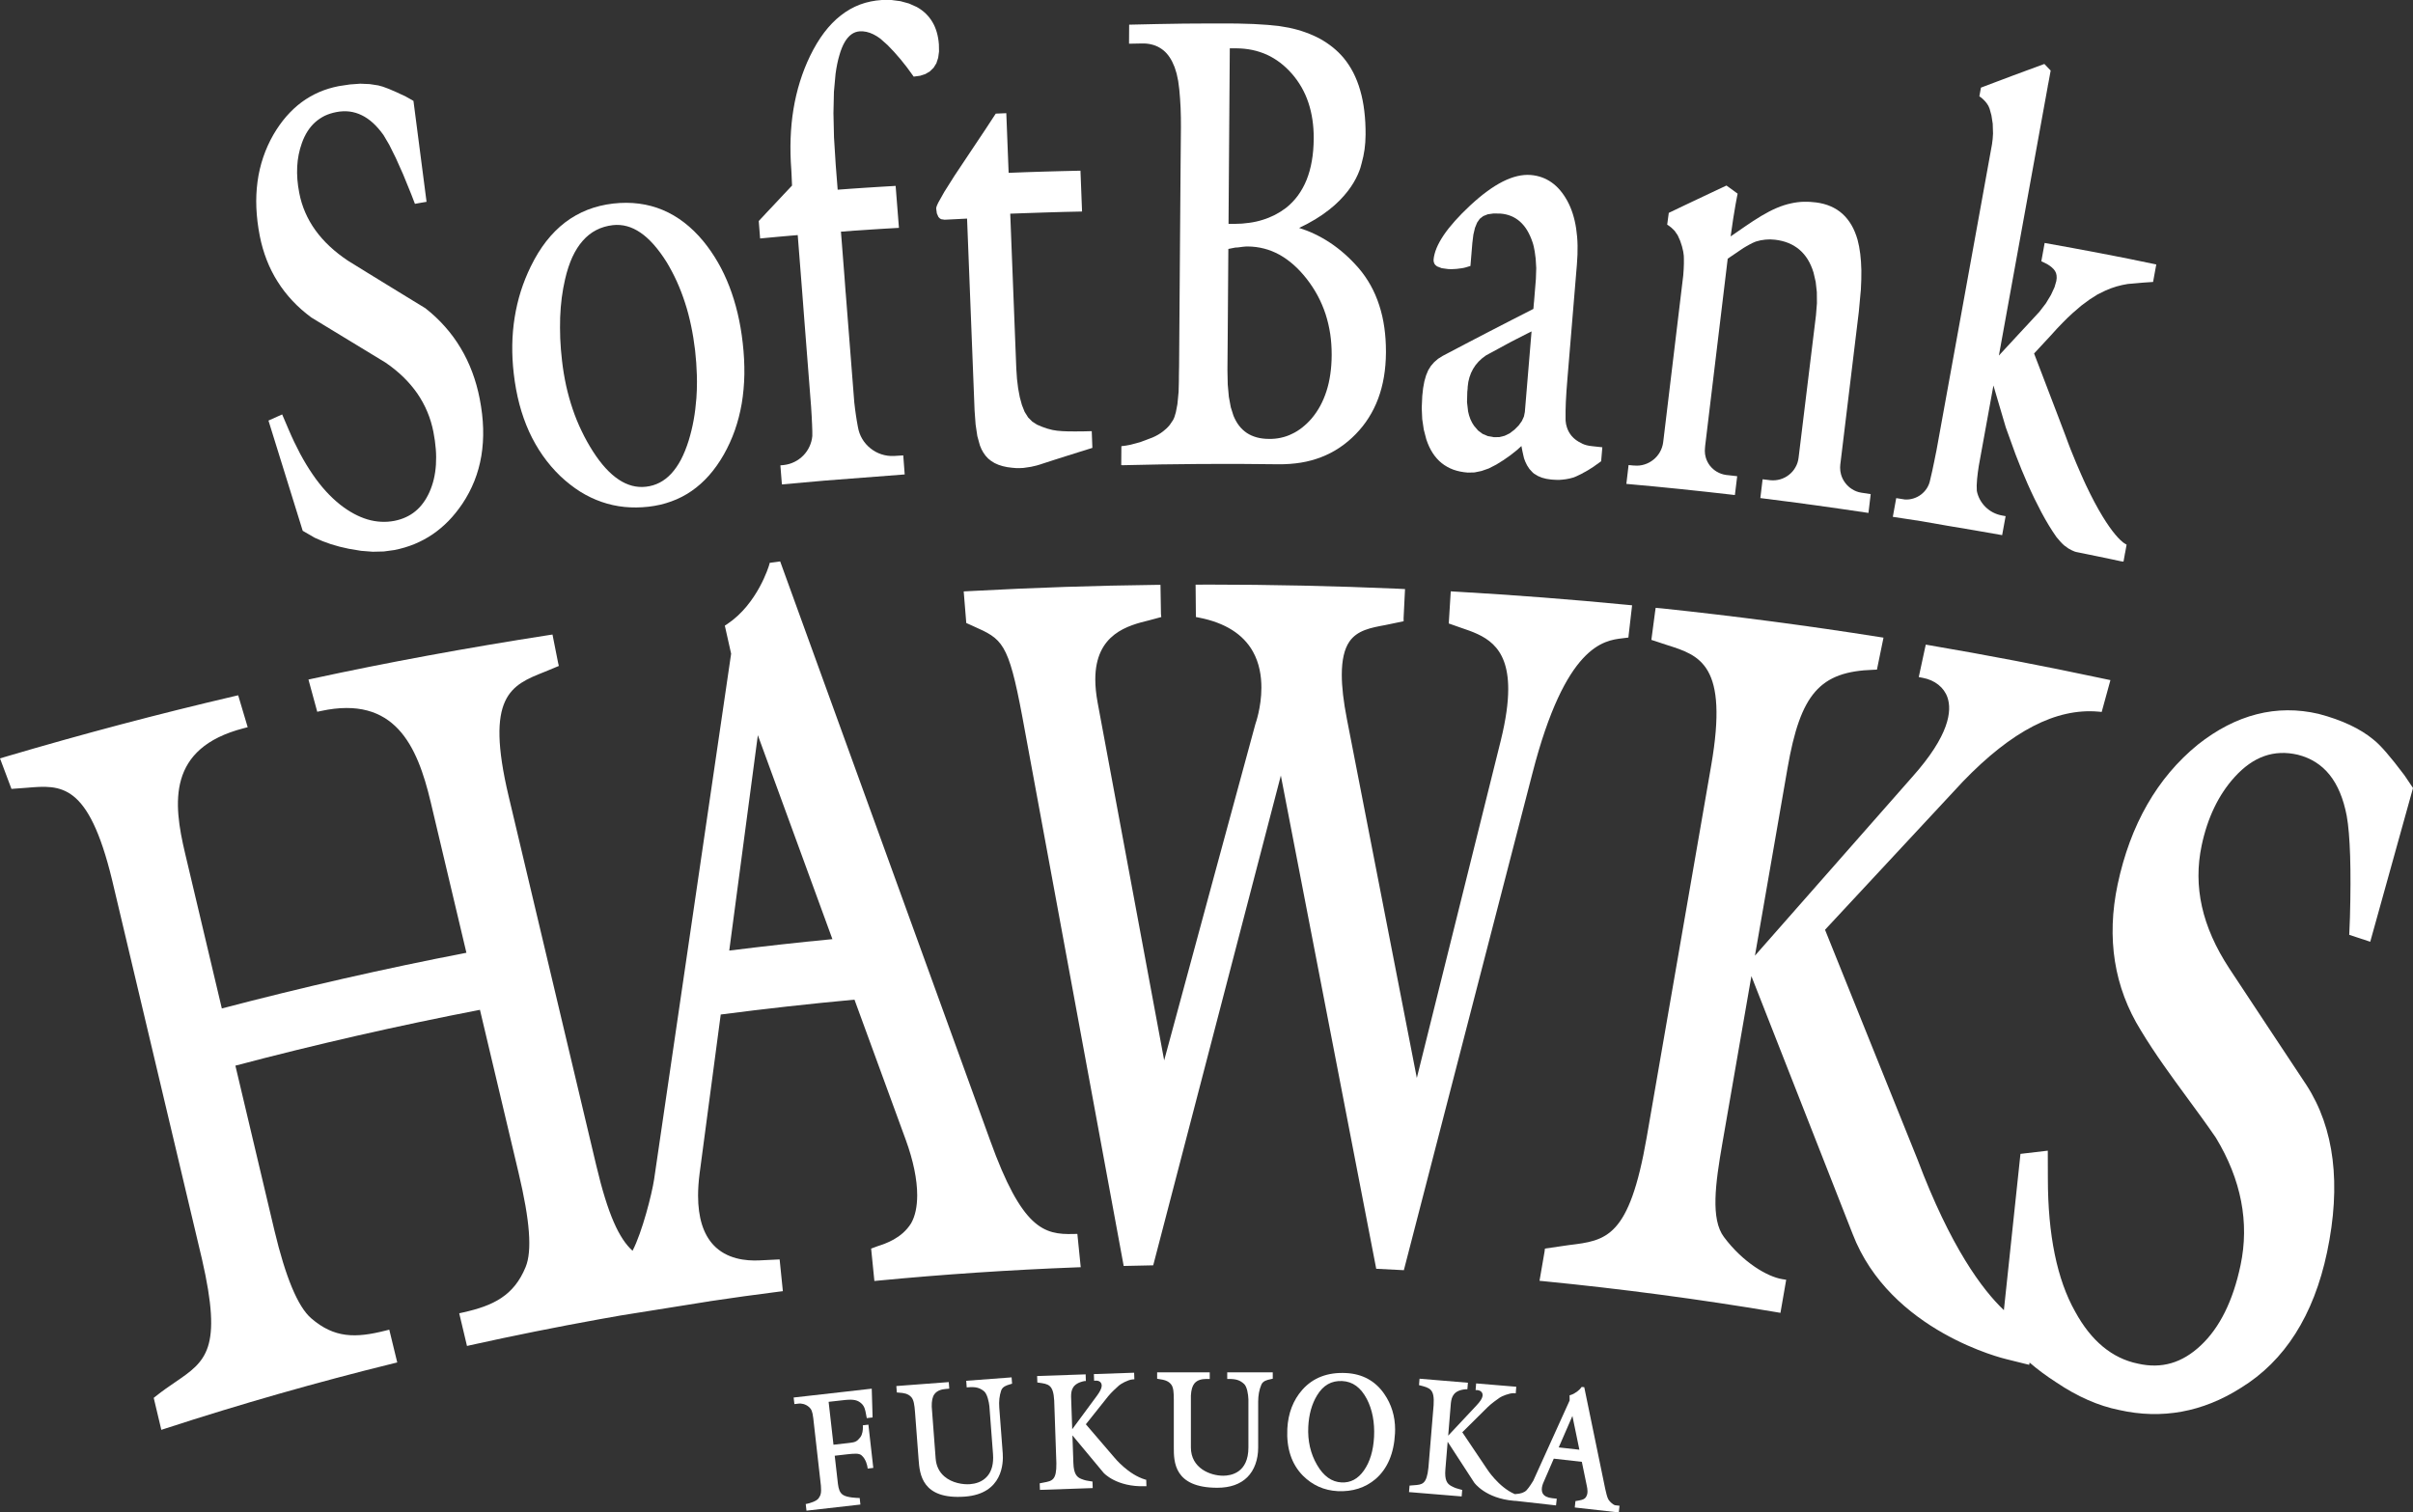 <?xml version="1.0" encoding="utf-8"?>
<!-- Generator: Adobe Illustrator 22.1.0, SVG Export Plug-In . SVG Version: 6.00 Build 0)  -->
<svg version="1.1" id="レイヤー_1" xmlns="http://www.w3.org/2000/svg" xmlns:xlink="http://www.w3.org/1999/xlink" x="0px"
	 y="0px" viewBox="0 0 222.423 139.454" style="enable-background:new 0 0 222.423 139.454;" xml:space="preserve">
<rect x="0" y="0" width="222.423" height="139.454" fill="#333333" stroke="none"/>
<style type="text/css">
	.st0{fill:#FFFFFF;}
</style>
<g>
	<g>
		<path class="st0" d="M127.134,28.148c-0.209-0.65-0.477-1.27-0.798-1.846c-0.32-0.574-0.698-1.113-1.126-1.611h-0.002
			c-0.391-0.449-0.81-0.872-1.24-1.255c-0.432-0.384-0.884-0.733-1.351-1.044c-0.46-0.307-0.954-0.586-1.457-0.825
			c-0.455-0.218-0.932-0.396-1.411-0.552c0-0.005,0.009-0.006,0.009-0.006c1.038-0.482,1.978-1.051,2.777-1.686
			c0.672-0.527,1.249-1.113,1.722-1.73c0.374-0.488,0.681-1,0.909-1.518c0.2-0.449,0.303-0.818,0.353-1.049
			c-0.003,0.004,0.149-0.611,0.149-0.611l0.113-0.639l0.067-0.662l0.026-0.688c0.006-0.765-0.033-1.5-0.116-2.18
			c-0.08-0.681-0.207-1.322-0.377-1.908c-0.168-0.595-0.387-1.146-0.642-1.648c-0.261-0.502-0.565-0.963-0.91-1.375
			c-0.289-0.34-0.614-0.656-0.965-0.941c-0.352-0.283-0.74-0.546-1.159-0.781c-0.418-0.228-0.872-0.431-1.351-0.603
			c-0.48-0.176-0.999-0.321-1.541-0.434l-0.867-0.148l-1.082-0.112l-1.297-0.082l-1.511-0.044c-0.002-0.01-2.473-0.007-2.473-0.007
			l-2.47,0.014l-2.477,0.041l-2.555,0.057l-0.011,1.75l0.095,0.004l1.058-0.021c0.328-0.012,0.64,0.021,0.913,0.089
			c0.28,0.066,0.539,0.169,0.774,0.312c0.234,0.139,0.452,0.316,0.637,0.526c0.19,0.214,0.358,0.467,0.503,0.753
			c0.002,0.002,0.223,0.506,0.223,0.506l0.185,0.594l0.144,0.682l0.101,0.779l0.071,0.839l0.05,0.858l0.025,0.881l0.005,0.9
			c-0.003,0.076-0.013,1.219-0.03,3.383l-0.055,7.232l-0.055,7.455l-0.03,4.05c0-0.01-0.005,0.179-0.005,0.179l-0.007,0.352
			l-0.005,0.4l-0.002,0.336l-0.005,0.241l-0.021,0.771l-0.109,1.136l-0.144,0.749l-0.121,0.409l-0.045,0.12
			c-0.006,0.008-0.09,0.188-0.09,0.188l-0.306,0.451c-0.17,0.215-0.378,0.414-0.611,0.591c-0.29,0.225-0.625,0.421-0.99,0.575
			l-1.121,0.422l-0.882,0.237l-0.574,0.103l-0.279,0.031l-0.003,0.076l-0.012,1.664l0.089,0.018l3.603-0.075l3.601-0.04l3.597-0.006
			l3.599,0.033c0.719,0.008,1.414-0.046,2.07-0.15c0.657-0.107,1.288-0.279,1.877-0.508c0.593-0.229,1.159-0.521,1.682-0.871
			c0.525-0.35,1.025-0.767,1.481-1.236c0.461-0.47,0.872-0.984,1.214-1.531c0.347-0.547,0.64-1.14,0.872-1.764
			c0.232-0.621,0.41-1.294,0.528-1.993c0.118-0.702,0.182-1.454,0.187-2.228c0-0.047,0-0.086,0-0.129
			c0-0.756-0.049-1.487-0.145-2.172C127.506,29.496,127.348,28.799,127.134,28.148z M121.094,12.814
			c-0.006,0.722-0.062,1.404-0.175,2.035c-0.107,0.627-0.271,1.211-0.482,1.737c-0.213,0.526-0.481,1.007-0.795,1.44
			c-0.315,0.428-0.687,0.814-1.106,1.146c-0.316,0.24-0.657,0.455-1.017,0.641c-0.357,0.181-0.736,0.337-1.129,0.457
			c-0.395,0.125-0.81,0.219-1.242,0.275c-0.433,0.065-0.888,0.098-1.355,0.098c0,0-0.517,0-0.55,0
			c0-0.168,0.112-15.621,0.116-16.188c0.042,0,0.082,0,0.082,0h0.509c0.515,0.004,1.013,0.054,1.48,0.152
			c0.469,0.098,0.925,0.248,1.349,0.437c0.423,0.196,0.83,0.44,1.215,0.732c0.383,0.292,0.748,0.635,1.086,1.02
			c0.339,0.389,0.639,0.809,0.891,1.25c0.254,0.443,0.467,0.92,0.633,1.42c0.167,0.498,0.293,1.033,0.374,1.588
			c0.079,0.527,0.117,1.086,0.117,1.662C121.094,12.75,121.094,12.779,121.094,12.814z M113.143,33.928l0.023-2.759
			c0,0,0.056-7.86,0.059-8.215c0.058-0.011,0.662-0.13,0.662-0.13l0.102-0.002l0.122-0.008l0.142-0.018l0.31-0.041l0.153-0.014
			l0.151-0.012l0.145-0.002c0.517,0.004,1.023,0.068,1.507,0.195c0.481,0.121,0.954,0.312,1.407,0.559
			c0.449,0.25,0.891,0.563,1.31,0.932c0.423,0.372,0.828,0.813,1.214,1.303c0.385,0.496,0.729,1.021,1.017,1.559
			c0.287,0.541,0.531,1.111,0.722,1.693c0.19,0.588,0.333,1.207,0.43,1.84c0.087,0.601,0.131,1.233,0.131,1.875
			c0,0.035,0,0.066,0,0.101c-0.005,0.608-0.047,1.19-0.126,1.727c-0.077,0.548-0.195,1.065-0.351,1.548
			c-0.153,0.481-0.347,0.937-0.572,1.356c-0.227,0.421-0.498,0.814-0.798,1.173c-0.275,0.319-0.57,0.597-0.873,0.837
			c-0.302,0.237-0.62,0.438-0.948,0.587c-0.326,0.163-0.67,0.278-1.023,0.353c-0.352,0.078-0.72,0.113-1.099,0.105
			c-0.402,0-0.776-0.049-1.113-0.14c-0.335-0.092-0.641-0.226-0.91-0.403c-0.268-0.18-0.51-0.4-0.714-0.666
			c-0.207-0.265-0.382-0.582-0.526-0.934c0-0.002-0.245-0.774-0.245-0.774l-0.178-0.955l-0.104-1.138l-0.027-1.316L113.143,33.928z"
			/>
		<path class="st0" d="M44.218,36.769c-0.168-0.859-0.4-1.691-0.693-2.467c-0.291-0.776-0.649-1.526-1.067-2.217
			c-0.412-0.692-0.897-1.354-1.436-1.96c-0.541-0.614-1.15-1.184-1.811-1.703c-0.011-0.008-1.797-1.098-1.797-1.098L35.63,26.23
			l-1.774-1.09l-1.771-1.094c-0.622-0.414-1.196-0.863-1.696-1.332c-0.498-0.465-0.939-0.962-1.314-1.482
			c-0.374-0.518-0.688-1.069-0.935-1.639c-0.247-0.568-0.435-1.174-0.554-1.797c-0.084-0.426-0.142-0.845-0.174-1.245
			c-0.031-0.403-0.037-0.804-0.017-1.184c0.02-0.383,0.065-0.757,0.138-1.12c0.072-0.357,0.17-0.713,0.293-1.053
			c0.142-0.402,0.32-0.768,0.521-1.086c0.205-0.318,0.439-0.599,0.704-0.836c0.262-0.234,0.561-0.434,0.883-0.596
			c0.325-0.152,0.685-0.267,1.07-0.341c0.414-0.081,0.822-0.097,1.211-0.051c0.385,0.049,0.764,0.161,1.121,0.337
			c0.362,0.172,0.71,0.416,1.047,0.719c0.333,0.305,0.656,0.679,0.965,1.109l0.526,0.893l0.604,1.213l0.682,1.525l0.752,1.846
			l0.334,0.869l0.529-0.095l0.543-0.091l-1.207-9.305l-0.714-0.405C37.392,8.894,36.546,8.5,36.546,8.5l-0.701-0.303L35.284,7.99
			l-0.419-0.115l-0.788-0.121l-0.871-0.037L32.26,7.786l-1.033,0.155c-0.637,0.125-1.252,0.309-1.819,0.557
			c-0.573,0.248-1.114,0.564-1.614,0.93c-0.502,0.375-0.969,0.816-1.402,1.309c-0.43,0.495-0.828,1.058-1.188,1.675
			c-0.379,0.66-0.697,1.365-0.941,2.084c-0.244,0.722-0.422,1.479-0.525,2.252c-0.104,0.777-0.142,1.586-0.107,2.416
			c0.035,0.829,0.139,1.695,0.311,2.576c0.152,0.78,0.369,1.527,0.642,2.229c0.272,0.701,0.61,1.375,1.007,1.998
			c0.393,0.627,0.853,1.22,1.37,1.771c0.515,0.549,1.099,1.065,1.74,1.538c0.002,0.009,5.117,3.111,5.117,3.111l1.705,1.037
			c0.608,0.411,1.161,0.864,1.651,1.337c0.49,0.477,0.922,0.987,1.293,1.519c0.365,0.535,0.676,1.102,0.922,1.689
			c0.248,0.594,0.438,1.221,0.564,1.869c0.105,0.543,0.178,1.073,0.217,1.574c0.041,0.497,0.041,0.984,0.012,1.447
			c-0.03,0.455-0.096,0.9-0.193,1.314c-0.098,0.416-0.234,0.814-0.398,1.188c-0.166,0.371-0.361,0.71-0.578,1.004
			c-0.217,0.296-0.461,0.559-0.728,0.775c-0.267,0.223-0.565,0.406-0.885,0.551c-0.318,0.148-0.669,0.258-1.04,0.332
			c-0.409,0.079-0.825,0.109-1.241,0.086c-0.412-0.02-0.833-0.094-1.245-0.215c-0.414-0.124-0.838-0.301-1.254-0.526
			c-0.419-0.226-0.846-0.507-1.264-0.835c-0.446-0.355-0.893-0.772-1.315-1.236c-0.422-0.465-0.839-0.99-1.231-1.568
			c-0.396-0.577-0.783-1.218-1.149-1.901c-0.364-0.685-0.724-1.437-1.065-2.24l-0.588-1.376l-1.263,0.566l3.157,10.164l1.104,0.639
			c0.009,0.005,0.73,0.318,0.73,0.318l0.761,0.275l0.809,0.234L32.15,50.6l1.132,0.189l1.077,0.084l1.018-0.024l0.96-0.131
			c0.649-0.125,1.279-0.311,1.861-0.55c0.585-0.241,1.146-0.542,1.668-0.894c0.519-0.355,1.014-0.768,1.472-1.236
			c0.455-0.468,0.885-1.002,1.278-1.582c0.447-0.666,0.821-1.378,1.114-2.113c0.292-0.734,0.508-1.517,0.641-2.316
			c0.133-0.803,0.188-1.654,0.163-2.529C44.51,38.629,44.401,37.711,44.218,36.769z"/>
		<path class="st0" d="M67.991,28.883c-0.206-0.862-0.459-1.691-0.763-2.474c-0.302-0.78-0.654-1.528-1.053-2.216
			c-0.398-0.692-0.85-1.35-1.343-1.95L64.83,22.24c-0.549-0.666-1.146-1.245-1.766-1.722c-0.622-0.477-1.283-0.868-1.976-1.157
			c-0.691-0.29-1.425-0.486-2.18-0.584c-0.758-0.1-1.561-0.102-2.385-0.009c-0.841,0.097-1.641,0.294-2.376,0.581
			c-0.735,0.293-1.429,0.682-2.06,1.161c-0.631,0.484-1.217,1.074-1.74,1.742c-0.523,0.673-1,1.449-1.417,2.306
			c-0.365,0.744-0.675,1.519-0.923,2.296c-0.247,0.786-0.436,1.598-0.568,2.419c-0.131,0.818-0.205,1.672-0.219,2.525
			c-0.014,0.857,0.031,1.744,0.135,2.641c0.113,0.988,0.289,1.947,0.523,2.836c0.235,0.889,0.535,1.734,0.891,2.521
			c0.358,0.783,0.781,1.527,1.261,2.211c0.476,0.679,1.022,1.319,1.625,1.898c0.589,0.555,1.209,1.037,1.835,1.434
			c0.635,0.393,1.297,0.711,1.97,0.941c0.673,0.234,1.379,0.391,2.096,0.463c0.714,0.072,1.462,0.064,2.22-0.02
			c0.741-0.084,1.453-0.248,2.111-0.492c0.662-0.237,1.286-0.561,1.86-0.957c0.575-0.397,1.117-0.879,1.607-1.434
			c0.491-0.554,0.946-1.195,1.353-1.908c0.407-0.715,0.751-1.471,1.029-2.256c0.272-0.777,0.486-1.606,0.635-2.463
			c0.143-0.855,0.226-1.763,0.243-2.689c0.013-0.923-0.036-1.902-0.152-2.905C68.355,30.671,68.198,29.75,67.991,28.883z
			 M64.244,35.197c0,0.518-0.017,1.027-0.053,1.52c-0.053,0.691-0.135,1.367-0.252,2.012c-0.115,0.645-0.271,1.276-0.457,1.887
			c-0.205,0.66-0.445,1.25-0.71,1.762c-0.268,0.506-0.569,0.938-0.896,1.292c-0.324,0.352-0.687,0.63-1.07,0.829
			c-0.387,0.201-0.81,0.329-1.258,0.379c-0.432,0.051-0.863,0.02-1.281-0.089c-0.415-0.11-0.832-0.298-1.235-0.569
			c-0.41-0.271-0.815-0.625-1.208-1.055c-0.396-0.432-0.789-0.953-1.172-1.551c-0.384-0.603-0.734-1.229-1.036-1.867
			c-0.312-0.641-0.59-1.32-0.825-2.017c-0.236-0.692-0.439-1.418-0.604-2.161c-0.162-0.745-0.291-1.522-0.381-2.308
			c-0.082-0.701-0.137-1.397-0.166-2.061c-0.024-0.663-0.024-1.314-0.006-1.938c0.023-0.616,0.072-1.229,0.148-1.819
			c0.076-0.587,0.182-1.157,0.307-1.701c0.176-0.766,0.402-1.449,0.672-2.045c0.273-0.586,0.596-1.096,0.961-1.504
			c0.363-0.412,0.779-0.744,1.238-0.979c0.459-0.238,0.973-0.391,1.527-0.455c0.438-0.049,0.878-0.016,1.297,0.098
			c0.426,0.113,0.848,0.316,1.261,0.598c0.411,0.279,0.821,0.654,1.22,1.104c0.398,0.451,0.797,0.99,1.184,1.609
			c0.342,0.566,0.66,1.169,0.943,1.791c0.279,0.62,0.533,1.275,0.75,1.953c0.224,0.677,0.408,1.389,0.56,2.117
			c0.155,0.732,0.279,1.498,0.371,2.279c0.086,0.77,0.141,1.535,0.161,2.271C64.241,34.786,64.244,34.993,64.244,35.197z"/>
		<path class="st0" d="M99.813,39.775l-0.721,0.004l-0.631-0.004l-0.554-0.022l-0.468-0.04l-0.431-0.07l-0.451-0.117l-0.469-0.162
			l-0.486-0.203l-0.445-0.281l-0.386-0.389l-0.32-0.51l-0.25-0.628l-0.199-0.728l-0.151-0.806l-0.107-0.876l-0.064-0.95
			c0,0-0.537-13.765-0.559-14.291c0.156-0.005,1.568-0.056,1.568-0.056l1.653-0.055l1.656-0.049l1.743-0.039l-0.147-3.766
			l-1.742,0.041l-1.653,0.045l-1.659,0.053c0,0-1.23,0.047-1.567,0.06c-0.005-0.152-0.215-5.5-0.215-5.5l-0.086,0.003l-0.886,0.037
			l-0.391,0.595l-0.528,0.808l-0.709,1.061l-2.183,3.275l-0.935,1.482l-0.557,0.992c-0.172,0.352-0.19,0.475-0.188,0.539l0.06,0.447
			l0.147,0.334c0.071,0.092,0.154,0.159,0.246,0.201l0.326,0.05l1.082-0.054c0,0,0.86-0.045,0.985-0.051
			c0.005,0.168,0.693,17.695,0.693,17.695l0.093,1.284l0.16,1.073l0.237,0.862c0.094,0.258,0.195,0.472,0.314,0.655
			c0.123,0.201,0.274,0.392,0.447,0.555c0.176,0.162,0.378,0.304,0.598,0.42c0.223,0.118,0.474,0.21,0.741,0.281
			c0.268,0.074,0.565,0.123,0.884,0.15c-0.004-0.004,0.114,0.01,0.114,0.01l0.112,0.009l0.12,0.01l0.111,0.001
			c0.031,0.002,0.098,0.002,0.098,0.002c0.036,0,0.045,0,0.045,0c0.037,0,0.091-0.002,0.091-0.002c0.03,0,0.135-0.004,0.135-0.004
			c0.009,0,0.106-0.008,0.106-0.008c0.024,0,0.043,0,0.043,0c0.03-0.002,0.048-0.002,0.048-0.002l0.042-0.006
			c0.025-0.006,0.673-0.1,0.673-0.1l0.525-0.123l0.352-0.105l0.132-0.046l1.141-0.37l1.142-0.362l1.145-0.36l1.209-0.377
			l-0.058-1.543L99.813,39.775z"/>
		<path class="st0" d="M146.493,41.105l-0.248-0.053l-0.213-0.066l-0.186-0.079c-0.02-0.014-0.044-0.027-0.044-0.027
			c-0.389-0.178-0.697-0.404-0.935-0.685c-0.188-0.227-0.333-0.483-0.427-0.768c-0.069-0.201-0.111-0.418-0.127-0.631l-0.003-0.254
			c0.003-0.01,0-0.662,0-0.662l0.025-0.829l0.059-1.015l0.093-1.195l0.867-10.461c0.052-0.61,0.072-1.203,0.061-1.744
			c-0.009-0.552-0.056-1.078-0.13-1.563c-0.072-0.487-0.181-0.951-0.316-1.375c-0.135-0.426-0.307-0.824-0.505-1.188
			c-0.2-0.36-0.421-0.687-0.66-0.968c-0.237-0.282-0.503-0.523-0.779-0.719c-0.283-0.199-0.586-0.359-0.905-0.472
			c-0.318-0.114-0.663-0.187-1.02-0.216c-0.394-0.033-0.81,0.004-1.24,0.104c-0.426,0.1-0.875,0.27-1.34,0.502
			c-0.458,0.232-0.945,0.533-1.441,0.9c-0.498,0.361-1.019,0.801-1.55,1.292c-0.53,0.493-1.007,0.975-1.412,1.431
			c-0.409,0.459-0.758,0.896-1.039,1.313c-0.281,0.419-0.503,0.818-0.658,1.192c-0.154,0.376-0.249,0.739-0.279,1.075
			c-0.009,0.132,0.018,0.25,0.071,0.353c0.054,0.105,0.14,0.194,0.257,0.266l0.423,0.164l0.586,0.08l0.184,0.008h0.195l0.212-0.01
			l0.23-0.016l0.224-0.03l0.207-0.025l0.184-0.033l0.165-0.039l0.461-0.14l0.177-2.127l0.095-0.766l0.147-0.621l0.2-0.489
			l0.244-0.347c0-0.003,0.316-0.246,0.316-0.246l0.416-0.167l0.525-0.075l0.63,0.008c0.36,0.025,0.695,0.103,0.996,0.227
			c0.302,0.124,0.581,0.297,0.825,0.516c0.245,0.22,0.47,0.489,0.661,0.806c0.188,0.316,0.356,0.686,0.495,1.102l0.028,0.091
			l0.029,0.086c0,0.011,0.024,0.103,0.024,0.103c0,0.002,0.027,0.103,0.027,0.103l0.089,0.451l0.091,0.682l0.051,0.859l-0.032,1
			l-0.167,2.055c0,0.018-0.02,0.184-0.02,0.184s-0.039,0.471-0.042,0.525c-0.084,0.043-2.054,1.049-2.054,1.049l-2.099,1.082
			l-2.102,1.094l-2.101,1.105l-0.426,0.267l-0.365,0.314l-0.307,0.355l-0.245,0.396l-0.193,0.465l-0.157,0.544l-0.117,0.638
			L131.1,36.51l-0.049,1.098l0.045,1.035l0.143,0.963l0.233,0.899c0.154,0.472,0.353,0.901,0.586,1.261
			c0.235,0.365,0.517,0.68,0.833,0.938c0.321,0.253,0.684,0.457,1.08,0.603c0.397,0.141,0.842,0.232,1.322,0.268l0.621-0.014
			l0.645-0.133l0.671-0.234l0.69-0.354l0.675-0.42l0.633-0.445l0.588-0.465c0,0,0.279-0.254,0.426-0.385
			c0.014,0.086,0.03,0.172,0.03,0.172l0.064,0.323l0.071,0.321l0.073,0.314c0.002,0.005,0.116,0.311,0.116,0.311l0.163,0.337
			l0.221,0.339l0.286,0.311c0.002,0.006,0.079,0.072,0.079,0.072c0.01,0.006,0.042,0.035,0.042,0.035l0.044,0.029
			c0.02,0.018,0.343,0.207,0.343,0.207l0.362,0.15l0.398,0.104l0.433,0.064l0.214,0.016l0.206,0.013l0.2,0.005l0.194-0.003
			l0.253-0.021l0.305-0.037l0.342-0.064l0.365-0.098c0.005-0.005,0.207-0.084,0.207-0.084l0.211-0.098l0.212-0.102l0.224-0.113
			c0.03-0.019,0.035-0.026,0.035-0.026c0.021-0.009,0.041-0.024,0.041-0.024c-0.007,0.009,0.208-0.11,0.208-0.11l0.223-0.129
			l0.224-0.143l0.235-0.148c0-0.004,0.723-0.518,0.723-0.518l0.109-1.289l-0.93-0.1L146.493,41.105z M141.174,30.559
			c-0.021,0.264-0.619,7.435-0.619,7.435l-0.084,0.413l-0.186,0.408l-0.288,0.403l-0.392,0.397l-0.448,0.342l-0.466,0.226
			l-0.481,0.119l-0.504,0.01l-0.554-0.098l-0.488-0.205l-0.421-0.313l-0.361-0.422c-0.132-0.182-0.246-0.385-0.34-0.609
			c-0.093-0.223-0.165-0.469-0.218-0.73l-0.098-0.852c0-0.002,0.025-0.977,0.025-0.977c0.002-0.014,0.011-0.08,0.011-0.08
			l0.01-0.102l0.01-0.119l0.005-0.141c0.023-0.303,0.079-0.599,0.162-0.873c0.084-0.274,0.195-0.535,0.335-0.774
			c0.136-0.239,0.307-0.467,0.505-0.675c0.199-0.207,0.426-0.396,0.68-0.568l0.255-0.139l2.024-1.098l0.514-0.264l1.033-0.527
			C140.795,30.748,141.019,30.636,141.174,30.559z"/>
		<path class="st0" d="M170.726,45.109c-0.25-0.152-0.465-0.352-0.642-0.589c-0.177-0.236-0.307-0.495-0.384-0.778
			c-0.056-0.201-0.084-0.408-0.084-0.615c0-0.091,0.003-0.184,0.015-0.277c0,0.005,0.114-0.935,0.114-0.935l1.596-13.174
			l0.188-2.033c0.038-0.63,0.052-1.231,0.046-1.779c-0.011-0.551-0.046-1.068-0.105-1.531c-0.057-0.469-0.14-0.9-0.243-1.283
			c-0.144-0.502-0.33-0.962-0.561-1.357c-0.231-0.396-0.508-0.746-0.83-1.037c-0.32-0.291-0.688-0.523-1.093-0.698
			c-0.405-0.177-0.861-0.296-1.355-0.359c-0.399-0.05-0.771-0.071-1.139-0.06c-0.4,0.014-0.789,0.063-1.184,0.154
			c-0.421,0.091-0.84,0.227-1.282,0.413c-0.453,0.192-0.934,0.44-1.423,0.734l-0.766,0.479l-0.748,0.503l-0.743,0.513
			c0,0-0.36,0.248-0.578,0.398c0.05-0.316,0.237-1.637,0.237-1.637l0.211-1.273l0.138-0.738l0.059-0.289l-0.044-0.037l-0.706-0.514
			l-0.279-0.201l-0.047,0.021l-1.305,0.614l-1.308,0.618l-1.31,0.621l-1.348,0.646l-0.146,1.086l0.146,0.094l0.238,0.182
			l0.304,0.296l0.278,0.405l0.225,0.5l0.173,0.523l0.115,0.487l0.05,0.375l0.01,0.298v0.428l-0.019,0.521l-0.041,0.574
			l-1.832,15.242c0,0.008-0.017,0.135-0.017,0.135c-0.039,0.316-0.14,0.621-0.297,0.9c-0.152,0.271-0.352,0.508-0.596,0.705
			c-0.24,0.197-0.515,0.346-0.811,0.441c-0.305,0.098-0.622,0.135-0.943,0.105l-0.11-0.004l-0.432-0.041l-0.205,1.737l2.55,0.234
			l2.458,0.245l2.457,0.262l2.54,0.287l0.211-1.736l-0.8-0.092l-0.237-0.025c-0.295-0.045-0.577-0.142-0.831-0.291
			c-0.251-0.146-0.467-0.338-0.645-0.562c-0.177-0.23-0.306-0.486-0.385-0.764c-0.058-0.197-0.084-0.402-0.084-0.609
			c0-0.09,0.003-0.183,0.015-0.275l0.005-0.055c0.005-0.02,0.011-0.133,0.011-0.133c0.001-0.021,2.031-16.859,2.077-17.248
			c0.055-0.038,0.335-0.231,0.335-0.231l0.37-0.25l0.372-0.254l0.377-0.253c-0.002,0.003,0.251-0.151,0.251-0.151l0.287-0.162
			l0.3-0.154l0.295-0.127l0.435-0.114l0.444-0.065l0.445-0.022l0.455,0.031c0.452,0.055,0.872,0.155,1.247,0.311
			c0.372,0.155,0.71,0.361,1.002,0.609c0.294,0.25,0.55,0.555,0.766,0.902c0.215,0.351,0.392,0.756,0.53,1.205l0.2,0.863
			l0.105,0.941l0.009,1.022l-0.088,1.109l-1.604,13.139c-0.039,0.318-0.133,0.619-0.295,0.892c-0.149,0.266-0.349,0.494-0.593,0.686
			c-0.238,0.189-0.512,0.328-0.804,0.414c-0.307,0.089-0.622,0.113-0.939,0.08l-0.15-0.02l-0.535-0.064l-0.209,1.732l2.537,0.325
			l2.449,0.327l2.447,0.346l2.533,0.371l0.207-1.734l-0.88-0.135C171.262,45.379,170.981,45.271,170.726,45.109z"/>
		<path class="st0" d="M196.152,23.847l-2.529-0.494l-2.532-0.476l-2.621-0.475l-0.306,1.687l0.535,0.262
			c-0.001-0.005,0.229,0.147,0.229,0.147l0.2,0.155l0.169,0.163l0.128,0.17l0.091,0.184l0.051,0.216l0.012,0.247l-0.034,0.281
			l-0.168,0.576l-0.325,0.701c0,0.004-0.465,0.773-0.465,0.773l-0.598,0.78l-0.982,1.063l-0.988,1.063l-0.984,1.066
			c0,0-0.495,0.532-0.783,0.847c0.014-0.068,0.109-0.605,0.109-0.605c0-0.012,1.098-6.055,1.098-6.055l3.303-18.188l-0.007,0.007
			c0.019-0.059,0.037-0.155,0.072-0.354l0.198-1.082l-0.582-0.609l-0.052,0.02l-1.435,0.529l-1.436,0.531l-1.436,0.541l-1.485,0.561
			l-0.147,0.803l0.093,0.063l0.049,0.037l0.064,0.047l0.148,0.133l0.162,0.164l0.165,0.201l0.151,0.235l0.114,0.269l0.168,0.615
			l0.118,0.767l0.027,0.899c-0.009,0.334-0.042,0.67-0.096,1l-0.906,5.006l-1.747,9.641l-2.466,13.586
			c0-0.002-0.058,0.279-0.058,0.279c-0.005,0.027-0.138,0.688-0.138,0.688l-0.186,0.886l-0.197,0.852
			c-0.052,0.272-0.152,0.531-0.299,0.762c-0.142,0.225-0.323,0.418-0.535,0.584c-0.213,0.162-0.448,0.283-0.704,0.363
			c-0.261,0.082-0.53,0.114-0.801,0.096c0-0.001-0.79-0.125-0.79-0.125l-0.313,1.726l2.57,0.392l2.473,0.432l2.476,0.416
			l2.559,0.447l0.227-1.246l0.093-0.504l-0.32-0.059c-0.305-0.053-0.586-0.152-0.849-0.287c-0.254-0.133-0.484-0.303-0.689-0.504
			c-0.202-0.203-0.374-0.43-0.509-0.68c-0.136-0.252-0.232-0.521-0.288-0.801V45.26c0-0.031-0.013-0.497-0.013-0.497l0.038-0.601
			l0.072-0.627l0.083-0.57c0,0,1.249-6.86,1.35-7.422c0.093,0.313,1.14,3.867,1.14,3.867c0.002,0.003,0.904,2.501,0.904,2.501
			c0.365,0.956,0.733,1.859,1.098,2.681c0.424,0.961,0.852,1.838,1.269,2.623c0.468,0.879,0.942,1.66,1.409,2.316
			c0.005,0.01,0.214,0.248,0.214,0.248l0.145,0.17l0.177,0.186l0.186,0.17l0.372,0.268l0.333,0.178l0.239,0.104
			c0.042,0.016,0.077,0.024,0.107,0.028c0,0.002-0.007,0.004-0.007,0.004l1.04,0.212l1.041,0.214l1.038,0.215l1.042,0.223
			c0.017,0.004,0.161,0.021,0.161,0.021l0.081,0.011l0.017-0.08l0.102-0.568l-0.005,0.006c0.015-0.04,0.025-0.101,0.047-0.218
			l0.126-0.702l-0.064-0.039l-0.236-0.15c-0.149-0.115-0.396-0.334-0.724-0.721c-0.372-0.441-0.766-1.004-1.173-1.67
			c-0.51-0.83-1.039-1.83-1.577-2.974l-0.212-0.464l-0.215-0.484l-0.218-0.502l-0.225-0.521l-0.266-0.65l-0.258-0.633l-0.237-0.621
			l-0.222-0.604l-0.728-1.918l-0.732-1.912l-0.729-1.91c0,0-0.616-1.602-0.712-1.854c0.061-0.064,1.561-1.684,1.561-1.684
			c0.005-0.003,0.543-0.6,0.543-0.6l0.516-0.538l0.483-0.483l0.456-0.424l0.786-0.678l0.773-0.572l0.738-0.469l0.726-0.356
			l0.512-0.21l0.516-0.17l0.517-0.131l0.523-0.098l0.449-0.037l0.854-0.076l0.235-0.018l0.781-0.052l0.295-1.614L196.152,23.847z"/>
		<path class="st0" d="M86.478,5.329l0.079-0.579l-0.012-0.658c-0.03-0.4-0.096-0.777-0.196-1.123
			c-0.1-0.338-0.232-0.66-0.406-0.945c-0.17-0.288-0.377-0.549-0.618-0.779c-0.238-0.233-0.515-0.432-0.822-0.602l-0.004-0.006
			l0.004,0.006l-0.716-0.32L83.01,0.11L82.176,0h-0.894c-0.707,0.045-1.384,0.184-2.011,0.419c-0.624,0.237-1.222,0.574-1.773,1.007
			c-0.548,0.429-1.064,0.961-1.535,1.584c-0.468,0.621-0.906,1.35-1.297,2.159c-0.363,0.75-0.675,1.54-0.928,2.356
			c-0.254,0.814-0.455,1.666-0.597,2.533c-0.144,0.869-0.231,1.781-0.265,2.712c-0.033,0.932-0.011,1.903,0.065,2.891
			c0-0.001,0.019,0.368,0.019,0.368s0.044,0.996,0.048,1.08c-0.048,0.051-0.742,0.785-0.742,0.785L71.5,18.713l-0.768,0.816
			l-0.793,0.85l0.127,1.609l0.954-0.09l0.867-0.08l0.866-0.076c0,0,0.639-0.056,0.779-0.066c0.013,0.151,0.406,5.168,0.406,5.168
			c0,0.033,0.203,2.652,0.203,2.652l0.621,7.965l0.055,0.894l0.038,0.776l0.022,0.63c0,0.054,0,0.442,0,0.442
			c-0.029,0.333-0.118,0.662-0.262,0.973c-0.14,0.303-0.328,0.577-0.562,0.818c-0.236,0.241-0.509,0.44-0.807,0.588
			c-0.31,0.155-0.642,0.255-0.988,0.295l-0.059,0.006l-0.265,0.025l0.14,1.758l3.975-0.354l7.344-0.566L83.26,41.99l-0.86,0.053
			c-0.399,0.02-0.789-0.035-1.167-0.16c-0.365-0.122-0.7-0.306-0.999-0.547c-0.302-0.242-0.553-0.527-0.749-0.857
			c-0.201-0.336-0.335-0.703-0.401-1.092c-0.007-0.037-0.023-0.121-0.023-0.121c-0.005-0.028-0.007-0.039-0.007-0.039
			c-0.005-0.024-0.077-0.432-0.077-0.432l-0.076-0.488l-0.08-0.571l-0.076-0.644l-0.791-10.1l-0.009,0.029
			c0-0.012,0.005-0.014,0.005-0.036c0-0.112-0.028-0.433-0.105-1.427c0,0-0.316-4.048-0.328-4.197
			c0.153-0.018,1.249-0.096,1.249-0.096l1.333-0.088l1.338-0.086l1.425-0.082l-0.304-3.869l-1.422,0.084l-1.337,0.084l-1.336,0.09
			c0,0-0.96,0.07-1.248,0.092c-0.012-0.127-0.18-2.291-0.18-2.291l-0.158-2.529l-0.051-2.242l0.044-1.959l0.151-1.667
			c0.088-0.638,0.202-1.208,0.347-1.688c0.133-0.482,0.298-0.889,0.485-1.215c0.184-0.318,0.396-0.566,0.631-0.735
			c0.229-0.165,0.484-0.255,0.763-0.276c0.205-0.012,0.412,0.004,0.621,0.048c0.208,0.046,0.419,0.122,0.63,0.224
			c0.212,0.103,0.429,0.238,0.646,0.4l0.657,0.582c0.001,0.002,0.608,0.635,0.608,0.635l0.602,0.689l0.594,0.748l0.618,0.85
			l0.046-0.006l0.547-0.074l0.479-0.155l0.414-0.245l0.344-0.332l0.261-0.418L86.478,5.329z"/>
	</g>
	<path class="st0" d="M98.961,113.779c-2.745,0.082-4.763-0.48-7.702-8.65c0-0.004-19.345-53.363-19.345-53.363l-0.298,0.043
		l-0.665,0.088l-0.065,0.239c-0.012,0.033-1.05,3.542-3.854,5.407l-0.22,0.144c0,0,0.554,2.458,0.581,2.589
		c-0.019,0.137-7.099,48.465-7.099,48.465c-0.201,1.342-1.103,4.889-1.988,6.586c-1.232-1.113-2.266-3.306-3.35-7.889l-8.072-34.025
		c-2.197-9.261,0.225-10.234,3.292-11.455l1.337-0.554l-0.071-0.298l-0.515-2.598l-0.354,0.053
		c-7.574,1.177-14.893,2.524-21.75,4.011l-0.391,0.085l0.81,2.971l0.352-0.074c6.783-1.461,8.865,3.174,10.105,8.399
		c0,0,1.549,6.54,3.293,13.897c-7.568,1.463-15.125,3.187-22.544,5.136c-1.791-7.562-3.392-14.323-3.392-14.323
		c-1.092-4.61-1.666-9.682,5.396-11.512l0.379-0.098l-0.877-2.943l-0.348,0.08c-7.082,1.657-13.957,3.479-21.012,5.561
		C0.596,69.753,0,69.928,0,69.928l1.056,2.813l1.403-0.104c3.179-0.271,5.689-0.488,7.869,8.481l8.288,34.976
		c1.921,8.352,0.362,9.416-2.467,11.35c-0.546,0.371-1.158,0.792-1.792,1.297l-0.188,0.15l0.702,2.949l0.389-0.127
		c6.906-2.252,13.97-4.269,20.99-5.998l0.367-0.09l-0.735-3.022l-0.371,0.093c-2.708,0.683-4.694,0.713-6.836-1.152
		c-1.223-1.064-2.352-3.782-3.376-8.076c0,0-1.726-7.298-3.601-15.209c7.417-1.963,14.975-3.684,22.543-5.148
		c1.848,7.802,3.558,15.021,3.558,15.021c1.056,4.449,1.261,7.213,0.651,8.698c-1.085,2.656-3.003,3.567-5.746,4.179l-0.374,0.084
		l0.716,3.012l0.363-0.083c3.9-0.864,7.865-1.659,11.821-2.376c0.66-0.119,1.323-0.235,1.986-0.352
		c1.792-0.285,7.788-1.244,7.788-1.244l0.402-0.062l-0.001-0.006c2.131-0.317,4.265-0.617,6.391-0.884l0.367-0.045l-0.299-2.929
		l-1.841,0.09c-1.28,0.066-3.06-0.125-4.269-1.43c-0.933-1.006-1.407-2.53-1.407-4.543c0-0.629,0.047-1.305,0.139-2.023
		c0,0,0.883-6.664,1.949-14.674c4.085-0.532,8.211-0.99,12.329-1.371c2.586,7.074,4.727,12.925,4.727,12.925
		c0.699,1.919,1.054,3.664,1.054,5.11c0,1.038-0.181,1.918-0.559,2.584c-0.867,1.395-2.365,1.878-3.081,2.11l-0.606,0.224
		l0.291,2.898l0,0l0.008,0.09l0.376-0.036c6.022-0.579,12.158-0.987,18.243-1.22l0.402-0.014l-0.31-3.072L98.961,113.779z
		 M67.22,87.648c1.093-8.23,2.196-16.543,2.636-19.86c0.472,1.294,3.687,10.085,6.873,18.806
		C73.551,86.898,70.371,87.256,67.22,87.648z"/>
	<path class="st0" d="M221.63,71.479c-1.306-1.741-2.236-2.805-2.843-3.274c-1.207-1.011-2.913-1.818-5.064-2.382
		c-3.875-0.906-7.62,0.051-11.137,2.838c-3.742,3.049-6.22,7.383-7.388,12.887c-1.046,4.958-0.327,9.492,2.14,13.464
		c1.294,2.152,2.813,4.22,4.278,6.22c0.877,1.193,1.783,2.428,2.636,3.672c2.337,3.858,3.106,7.822,2.274,11.756
		c-0.691,3.285-1.926,5.77-3.666,7.398c-1.722,1.621-3.612,2.172-5.786,1.678c-2.376-0.481-4.323-2.098-5.792-4.797
		c-1.666-2.947-2.516-7.076-2.516-12.277c0-0.002-0.007-2.563-0.007-2.563l-2.519,0.296l-1.528,14.41
		c-1.986-1.889-4.917-5.808-7.963-13.9c-0.004-0.008-7.617-18.928-8.523-21.174c0.317-0.343,12.703-13.661,12.703-13.661
		c4.508-4.677,8.593-6.79,12.485-6.454l0.314,0.029l0.805-2.934l-0.961-0.201h0.001c-5.264-1.122-10.4-2.105-15.706-3.01
		l-0.355-0.061l-0.079,0.354l-0.568,2.637l0.38,0.073c1.105,0.208,1.952,0.884,2.268,1.81c0.416,1.219,0.19,3.476-3.237,7.314
		c0,0-11.463,13.026-14.511,16.49l3.003-17.291c1.196-6.872,2.975-8.91,7.942-9.07l0.3-0.012l0.605-2.949l-0.395-0.061
		c-6.592-1.043-13.313-1.926-19.979-2.631l-0.627-0.057l-0.052,0.358L152.218,59l1.412,0.465c3.068,0.97,5.715,1.801,4.105,11.1
		l-5.948,34.306c-1.607,9.257-3.702,9.513-7.166,9.932l-2.214,0.323l-0.033,0.27l-0.466,2.702l0.403,0.038
		c7.168,0.705,14.38,1.662,21.437,2.853l0.368,0.064l0.53-3.051l-0.377-0.06c-1.352-0.223-3.604-1.527-5.361-3.881
		c-1.236-1.649-0.798-4.898-0.143-8.659l2.673-15.398l9.318,23.739c3.465,9.065,14.076,11.554,14.184,11.579
		c-0.01-0.002,1.712,0.426,1.712,0.426l0.394,0.096l0.035-0.207c0.751,0.648,1.576,1.258,2.467,1.83
		c1.945,1.313,3.895,2.166,5.785,2.543c3.925,0.887,7.702,0.201,11.224-2.041c4.04-2.476,6.715-6.683,7.943-12.502
		c1.316-6.252,0.677-11.439-1.898-15.418c-0.005-0.004-3.735-5.64-3.735-5.64l-3.392-5.134c-2.505-3.832-3.333-7.535-2.533-11.321
		c0.54-2.562,1.561-4.679,3.036-6.303c1.716-1.894,3.623-2.571,5.829-2.06c2.421,0.615,3.895,2.457,4.506,5.635
		c0.32,1.801,0.418,4.951,0.297,9.357c0-0.005-0.054,1.328-0.054,1.328l-0.012,0.285l1.936,0.639l3.943-14.176L221.63,71.479z"/>
	<path class="st0" d="M149.545,58.854l0.556-0.068l0.03-0.294l0.311-2.68l-0.384-0.037c-5.211-0.505-10.493-0.914-15.699-1.213
		l-0.633-0.037l-0.184,2.962l1.103,0.388c2.082,0.704,4.378,1.484,4.378,5.654c0,1.244-0.203,2.787-0.68,4.729
		c0,0-7.004,28.151-7.745,31.135c-0.591-3.031-6.45-33.119-6.45-33.119c-0.312-1.596-0.466-2.943-0.466-4.057
		c0-1.359,0.233-2.373,0.698-3.053c0.722-1.055,1.986-1.287,3.324-1.533l1.679-0.35l-0.004-0.286l0.132-2.679l-0.686-0.035
		c-5.803-0.252-11.681-0.378-17.477-0.378l-0.399,0.003l-0.743,0.005l0.004,0.38l0.024,2.601l0.304,0.06
		c2.387,0.469,4.052,1.522,4.951,3.125c0.597,1.067,0.783,2.252,0.783,3.326c0,1.825-0.542,3.323-0.552,3.35
		c-0.34,1.202-6.683,24.64-8.41,31.018c-0.549-2.956-6.134-32.985-6.134-32.985c-0.147-0.795-0.215-1.508-0.215-2.137
		c0-4.234,3.055-4.985,4.98-5.457l1.103-0.297l-0.03-0.289l-0.045-2.68l-0.374,0.002c-5.646,0.067-11.174,0.25-16.88,0.558
		l-0.884,0.046l0.237,2.912l0.646,0.292c2.67,1.192,3.224,1.442,4.515,8.325c0,0.002,9.349,50.668,9.349,50.668l2.72-0.058
		l0.074-0.278c0,0,10.91-41.874,11.692-44.882c0.593,3.05,8.792,45.478,8.792,45.478l2.546,0.13l0.078-0.299l11.774-45.521
		C144.295,59.479,147.841,59.059,149.545,58.854z"/>
	<g>
		<path class="st0" d="M124.068,126.602c-1.685-0.086-3.036,0.432-4.016,1.535c-0.851,0.957-1.318,2.172-1.391,3.608
			c-0.088,1.807,0.394,3.261,1.44,4.321c0.881,0.881,1.956,1.361,3.196,1.424c1.376,0.068,2.553-0.313,3.498-1.115
			c1.098-0.947,1.7-2.365,1.793-4.221c0.007-0.115,0.009-0.23,0.009-0.346c0-1.215-0.334-2.316-0.997-3.277
			C126.771,127.327,125.583,126.676,124.068,126.602z M126.657,132.48c-0.067,1.275-0.38,2.32-0.938,3.109
			c-0.552,0.781-1.229,1.141-2.068,1.098c-0.897-0.043-1.653-0.584-2.244-1.605c-0.607-1.035-0.88-2.225-0.814-3.539
			c0.057-1.119,0.326-2.086,0.803-2.872c0.567-0.944,1.328-1.38,2.324-1.331c0.965,0.047,1.707,0.588,2.269,1.652
			C126.496,129.967,126.722,131.143,126.657,132.48z"/>
		<path class="st0" d="M148.908,138.795c-0.195-0.021-0.496-0.294-0.645-0.525c-0.123-0.19-0.232-0.703-0.295-0.977l-0.013-0.061
			l-1.924-9.326l-0.244-0.023l-0.039,0.061c-0.133,0.205-0.565,0.567-0.981,0.685l-0.088,0.025c0,0,0.006,0.438,0.006,0.475
			c-0.027,0.061-3.352,7.4-3.352,7.4c-0.032,0.064-0.396,0.645-0.616,0.874c-0.205,0.212-0.535,0.331-1.009,0.357l-0.073,0.008
			c-1.514-0.646-2.583-2.335-2.593-2.353c0,0-2.149-3.198-2.252-3.352c0.131-0.129,2.34-2.319,2.34-2.319
			c0.313-0.309,0.896-0.734,1.112-0.877c0.186-0.124,0.85-0.414,1.295-0.409l0.061,0.004l0.117,0.012l0.049-0.609l-3.698-0.307
			l-0.01,0.117l-0.04,0.493l0.195,0.009c0.168,0.026,0.296,0.094,0.372,0.201c0.073,0.098,0.096,0.227,0.068,0.364
			c-0.036,0.214-0.225,0.499-0.55,0.844c0,0-1.923,2.049-2.611,2.788l0.247-3.005c0.068-0.571,0.241-1.192,1.411-1.276l0.002,0.003
			h0.107l0.051-0.601l-4.459-0.371l-0.011,0.12l-0.038,0.473l0.1,0.025c0.922,0.237,1.339,0.345,1.246,1.815l-0.477,5.752
			c-0.16,1.555-0.556,1.584-1.36,1.639l-0.382,0.031l-0.007,0.098l-0.042,0.501l4.853,0.401l0.049-0.598l-0.25-0.07
			c-0.196-0.052-0.415-0.105-0.76-0.294c-0.384-0.206-0.621-0.55-0.54-1.528l0,0l0.21-2.551l2.444,3.76
			c0.01,0.014,1.03,1.464,3.664,1.682l0.118,0.01v-0.008l3.762,0.424l0.069-0.619l-0.426-0.047c-0.438-0.049-0.728-0.193-0.862-0.43
			c-0.066-0.117-0.092-0.25-0.092-0.381c0-0.25,0.091-0.5,0.162-0.656c0-0.003,0.773-1.783,0.943-2.178
			c0.158,0.02,2.433,0.274,2.586,0.293c0.031,0.156,0.459,2.222,0.459,2.222c0.025,0.125,0.064,0.306,0.064,0.497
			c0,0.232-0.053,0.479-0.256,0.654c-0.142,0.123-0.381,0.168-0.768,0.232l-0.088,0.014l-0.063,0.59l4.058,0.457l0.067-0.618
			L148.908,138.795z M145.582,133.671c-0.257-0.03-1.651-0.185-1.903-0.212c0.105-0.242,1.033-2.374,1.261-2.898
			C145.056,131.121,145.528,133.41,145.582,133.671z"/>
		<path class="st0" d="M117.317,126.536h-0.118h-4.077v0.61h0.119c0.708,0,1.058,0.113,1.439,0.467
			c0.263,0.246,0.377,0.918,0.395,1.418v4.43c0,2.354-1.625,2.608-2.323,2.608c-1.197,0-2.979-0.694-2.979-2.608v-4.787
			c0.03-0.525,0.135-0.881,0.325-1.115c0.291-0.351,0.735-0.405,1.089-0.412h0.323v-0.61h-4.848v0.591l0.258,0.045
			c0.313,0.046,0.784,0.119,1.059,0.514c0.185,0.267,0.22,0.705,0.22,1.375v4.4c0,1.3,0,3.717,4.007,3.717
			c1.191,0,2.122-0.331,2.771-0.977c0.644-0.643,0.998-1.614,0.998-2.732v-4.238c0.002-0.582,0.096-1.088,0.291-1.553
			c0.15-0.359,0.537-0.442,0.852-0.509l0.202-0.046l-0.001-0.096v-0.492H117.317z"/>
		<path class="st0" d="M79.532,131.421l0.006,0.118c0,0.002,0.001,0.035,0.001,0.09c0,0.186-0.024,0.625-0.247,0.907
			c-0.301,0.383-0.468,0.448-0.984,0.507c0,0-1.114,0.125-1.48,0.168c-0.025-0.216-0.421-3.742-0.448-3.955
			c0.202-0.023,1.532-0.171,1.532-0.171c0.786-0.074,1.148,0.009,1.496,0.327c0.293,0.266,0.356,0.637,0.416,0.967l0.074,0.382
			l0.107-0.016l0.069-0.008l0.031-0.005l0.328-0.035l-0.079-2.656l-0.129,0.018l-0.058,0.006l0.002-0.002l-2.156,0.246l-3.136,0.355
			l-1.721,0.194l0.069,0.607l0.43-0.049c0.154-0.01,0.563,0,0.932,0.332c0.193,0.176,0.307,0.387,0.377,1.013l0.705,6.231
			c0.055,0.691-0.02,0.877-0.217,1.164c-0.193,0.271-0.838,0.457-1.077,0.504l-0.106,0.018l0.069,0.613l4.971-0.564l-0.067-0.602
			l-0.104-0.005c-0.01,0-1.052-0.011-1.447-0.291c-0.293-0.209-0.389-0.526-0.453-1.002c0,0.003-0.237-2.079-0.296-2.601
			c0.193-0.022,1.135-0.13,1.135-0.13c0.671-0.073,1.096-0.111,1.336,0.093c0.421,0.355,0.53,0.974,0.549,1.092l0.016,0.129
			l0.519-0.061l-0.451-3.988L79.532,131.421z"/>
		<path class="st0" d="M93.246,126.998l-0.117,0.012l-4.065,0.305l0.045,0.611l0.118-0.01c0.707-0.055,1.063,0.033,1.472,0.359
			c0.31,0.25,0.461,1.013,0.5,1.383c0-0.002,0.334,4.418,0.334,4.418c0.064,0.873-0.112,1.561-0.524,2.039
			c-0.468,0.546-1.128,0.699-1.598,0.734c-0.649,0.049-1.656-0.106-2.361-0.713c-0.481-0.412-0.753-0.973-0.805-1.662l-0.36-4.772
			c-0.01-0.526,0.065-0.89,0.239-1.14c0.268-0.373,0.703-0.46,1.055-0.491l0.206-0.019l0.116-0.008l-0.046-0.608l-4.834,0.365
			l0.045,0.591l0.256,0.023c0.317,0.023,0.793,0.061,1.1,0.434c0.203,0.25,0.272,0.688,0.321,1.355l0.332,4.387
			c0.099,1.295,0.28,3.705,4.275,3.404c3.487-0.264,3.545-3.115,3.479-3.985c0-0.003-0.32-4.225-0.32-4.225
			c-0.042-0.577,0.014-1.091,0.174-1.567c0.125-0.369,0.5-0.481,0.804-0.572l0.204-0.062l-0.008-0.095L93.246,126.998z"/>
		<path class="st0" d="M105.574,136.426c-1.582-0.463-2.843-2.018-2.856-2.035c0,0-2.506-2.928-2.627-3.064
			c0.114-0.148,2.053-2.578,2.053-2.578c0.269-0.337,0.792-0.82,1.002-1.002c0.17-0.146,0.798-0.511,1.237-0.557l0.061-0.003
			l0.118-0.009l-0.021-0.604l-0.118,0.002l-3.592,0.123l0.021,0.611l0.195-0.008c0.169,0.004,0.304,0.053,0.393,0.15
			c0.081,0.088,0.121,0.213,0.111,0.355c-0.016,0.217-0.165,0.521-0.448,0.902l-2.269,3.075l-0.104-3.013
			c0.002-0.574,0.1-1.209,1.242-1.432h0.119l-0.018-0.615l-0.12,0.004l-4.354,0.15l0.02,0.594l0.099,0.016
			c0.943,0.125,1.372,0.186,1.455,1.656c0-0.002,0.2,5.766,0.2,5.766c0.021,1.566-0.374,1.64-1.162,1.787l-0.375,0.074l0.005,0.1
			l0.017,0.504l4.865-0.166l-0.021-0.604l-0.263-0.04c-0.197-0.026-0.421-0.058-0.782-0.204c-0.404-0.161-0.681-0.469-0.716-1.455
			l-0.088-2.557l2.867,3.447c0.01,0.016,1.186,1.332,3.836,1.242l0.118-0.002l-0.019-0.592L105.574,136.426z"/>
	</g>
</g>
</svg>
